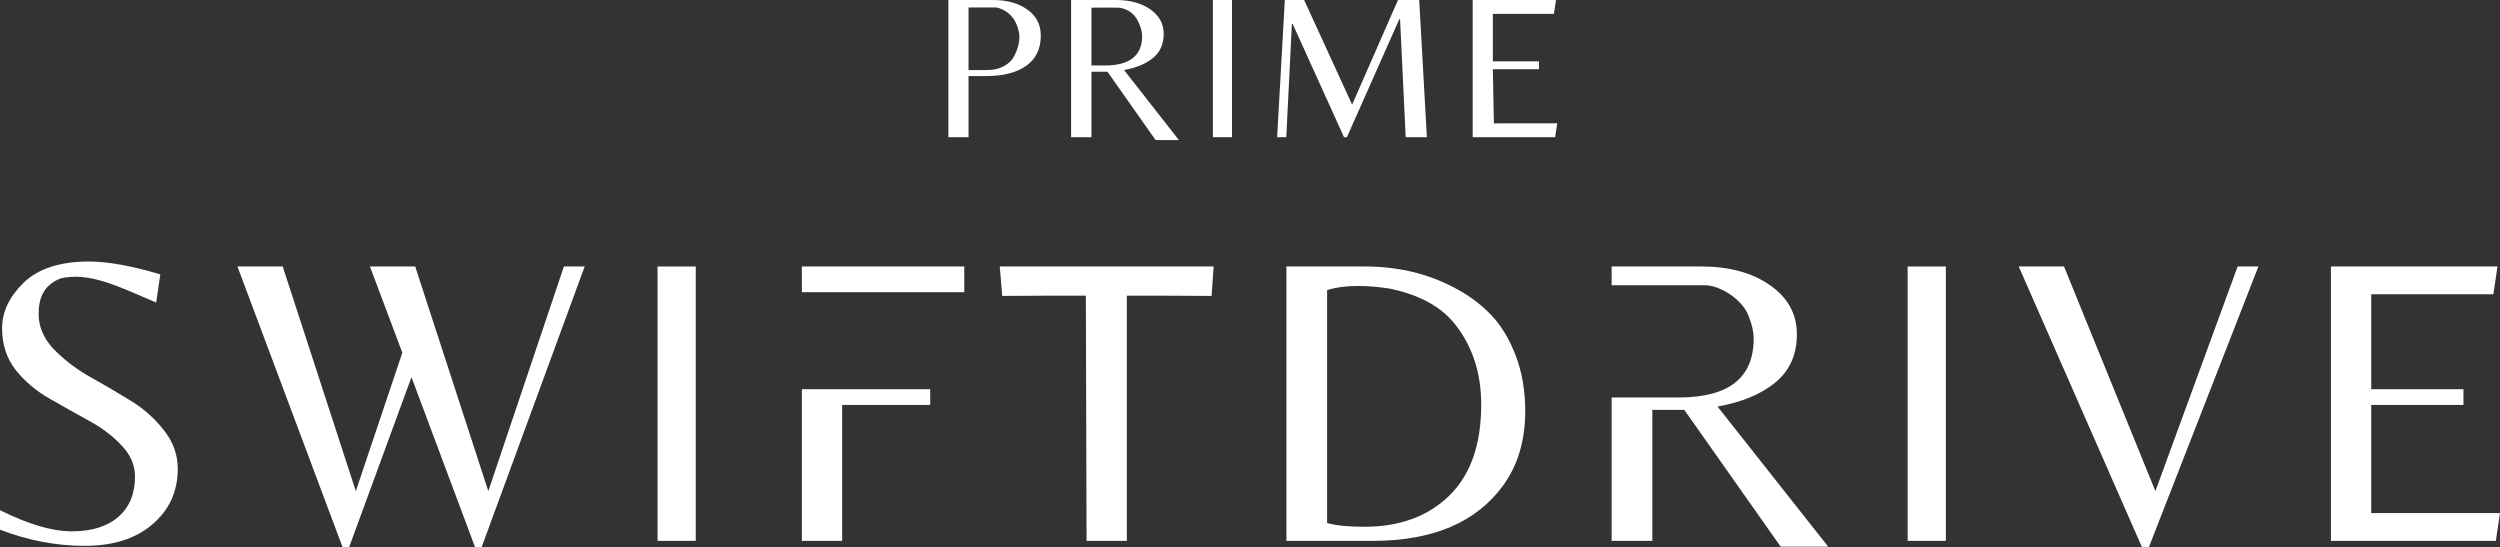 <svg width="379" height="83" viewBox="0 0 379 83" fill="none" xmlns="http://www.w3.org/2000/svg">
<rect x="0" y="0" width="379" height="83" fill="#333333" stroke="none"/>
<path d="M5.856 47.626C5.856 49.469 6.57 51.186 7.997 52.778C9.466 54.328 11.229 55.71 13.286 56.925C15.385 58.098 17.463 59.313 19.52 60.569C21.577 61.784 23.319 63.292 24.746 65.093C26.215 66.894 26.95 68.884 26.95 71.062C26.95 74.497 25.67 77.303 23.109 79.481C20.59 81.66 17.169 82.749 12.845 82.749C8.522 82.749 4.24 81.932 0 80.298V77.345C4.282 79.481 7.913 80.55 10.893 80.55C13.916 80.55 16.267 79.817 17.946 78.35C19.625 76.884 20.464 74.853 20.464 72.256C20.464 70.497 19.772 68.905 18.386 67.481C17.001 66.015 15.322 64.758 13.349 63.711C11.376 62.622 9.403 61.512 7.43 60.381C5.457 59.25 3.778 57.826 2.393 56.108C1.007 54.349 0.315 52.234 0.315 49.762C0.315 47.291 1.406 44.987 3.589 42.851C5.814 40.715 9.109 39.646 13.475 39.646C16.329 39.646 19.94 40.296 24.305 41.594L23.676 45.867C18.009 43.437 13.475 41.154 9.13 42.222C6.675 43.249 5.856 45.071 5.856 47.626Z" fill="white"/>
<path d="M85.488 40.4H88.636L73.021 82.937H72.013L62.379 57.176L52.934 82.937H51.927L35.996 40.4H42.859L53.942 74.455L60.994 53.469L56.083 40.4H62.946L74.028 74.455L85.488 40.4Z" fill="white"/>
<path d="M105.477 40.4V81.995H99.684V40.4H105.477Z" fill="white"/>
<path d="M121.562 58.998H141.019V61.386H127.67V81.995H121.562V40.4H146.183V44.296H134.708C132.609 44.296 123.353 44.296 121.562 44.296V58.998Z" fill="white"/>
<path d="M170.831 81.995H164.723L164.617 44.819C163.568 44.819 161.322 44.819 159.894 44.819L151.941 44.861L151.563 40.4H183.991L183.676 44.861L175.112 44.819C173.684 44.819 171.438 44.819 170.831 44.819V81.995Z" fill="white"/>
<path d="M195.02 81.995V40.4H206.921C211.874 40.4 216.345 41.448 220.333 43.542C222.474 44.631 224.342 45.992 225.937 47.626C227.532 49.26 228.812 51.354 229.778 53.909C230.743 56.422 231.226 59.229 231.226 62.328C231.226 66.769 230.114 70.517 227.889 73.575C223.817 79.188 217.226 81.995 208.117 81.995H195.02ZM206.858 79.858C212.189 79.858 216.471 78.288 219.703 75.146C222.935 72.004 224.552 67.397 224.552 61.323C224.552 56.632 223.271 52.632 220.711 49.322C218.15 45.971 214.207 44.505 210.793 43.772C207.645 43.249 203.919 43.102 201.191 43.982V79.293C202.534 79.67 204.423 79.858 206.858 79.858Z" fill="white"/>
<path d="M250.494 62.14V81.995H244.324V40.4H257.925C262.164 40.4 265.628 41.343 268.314 43.228C271.043 45.113 272.407 47.605 272.407 50.705C272.407 53.763 271.316 56.192 269.133 57.993C266.992 59.752 264.074 60.967 260.38 61.637L277.157 82.874H269.951L255.343 62.14H250.494ZM244.324 60.255H254.524C262.08 60.255 265.858 57.281 265.858 51.333C265.858 50.328 265.607 49.197 265.103 47.94C264.137 45.301 260.642 43.249 258.543 43.249C256.444 43.249 246.999 43.249 244.324 43.249V60.255Z" fill="white"/>
<path d="M294.993 40.4V81.995H289.2V40.4H294.993Z" fill="white"/>
<path d="M324.743 83L306.041 40.4H312.905L326.757 74.455L339.225 40.4H342.373L325.75 83H324.743Z" fill="white"/>
<path d="M353.372 81.995V40.4H378.622L377.993 44.61H366.636C364.58 44.61 361.914 44.61 359.48 44.61V58.998H373.459V61.386H359.48V77.785H379L378.37 81.995H353.372Z" fill="white"/>
<path d="M157.785 5.403C157.785 7.414 157.04 8.943 155.55 9.99C154.081 11.016 152.076 11.53 149.536 11.53H146.829V20.797H143.775V0H150.544C152.664 0 154.395 0.482 155.739 1.445C157.103 2.409 157.785 3.728 157.785 5.403ZM146.829 10.618H149.631C150.617 10.618 151.457 10.43 152.15 10.053C152.863 9.676 153.377 9.194 153.692 8.608C154.259 7.561 154.542 6.545 154.542 5.561C154.542 5.079 154.416 4.503 154.164 3.833C153.661 2.45 152.485 1.424 151.048 1.131C149.536 1.131 148.179 1.131 146.829 1.131V10.618Z" fill="white"/>
<path d="M165.464 10.87V20.797H162.378V0H169.179C171.299 0 173.03 0.471 174.374 1.414C175.738 2.356 176.42 3.602 176.42 5.152C176.42 6.681 175.874 7.896 174.783 8.796C173.713 9.676 172.254 10.283 170.407 10.618L178.722 21.237H175.192L167.888 10.87H165.464ZM165.464 9.927H167.479C171.257 9.927 173.146 8.44 173.146 5.466C173.146 4.964 173.02 4.398 172.768 3.77C172.285 2.45 171.376 1.424 169.683 1.162C168.255 1.162 166.653 1.131 165.464 1.162V9.927Z" fill="white"/>
<path d="M186.769 0V20.797H183.872V0H186.769Z" fill="white"/>
<path d="M204.981 15.865L211.939 0H215.15L216.315 20.797H213.103L212.253 2.922H212.127L204.194 20.797H203.753L195.976 3.644H195.85L195 20.797H193.615L194.78 0H197.708L204.981 15.865Z" fill="white"/>
<path d="M223.262 20.797V0H235.887L235.572 2.105H229.62C228.592 2.105 227.521 2.105 226.316 2.105V9.299H233.306V10.493H226.316L226.472 18.703L236.076 18.692L235.761 20.797H223.262Z" fill="white"/>
</svg>
